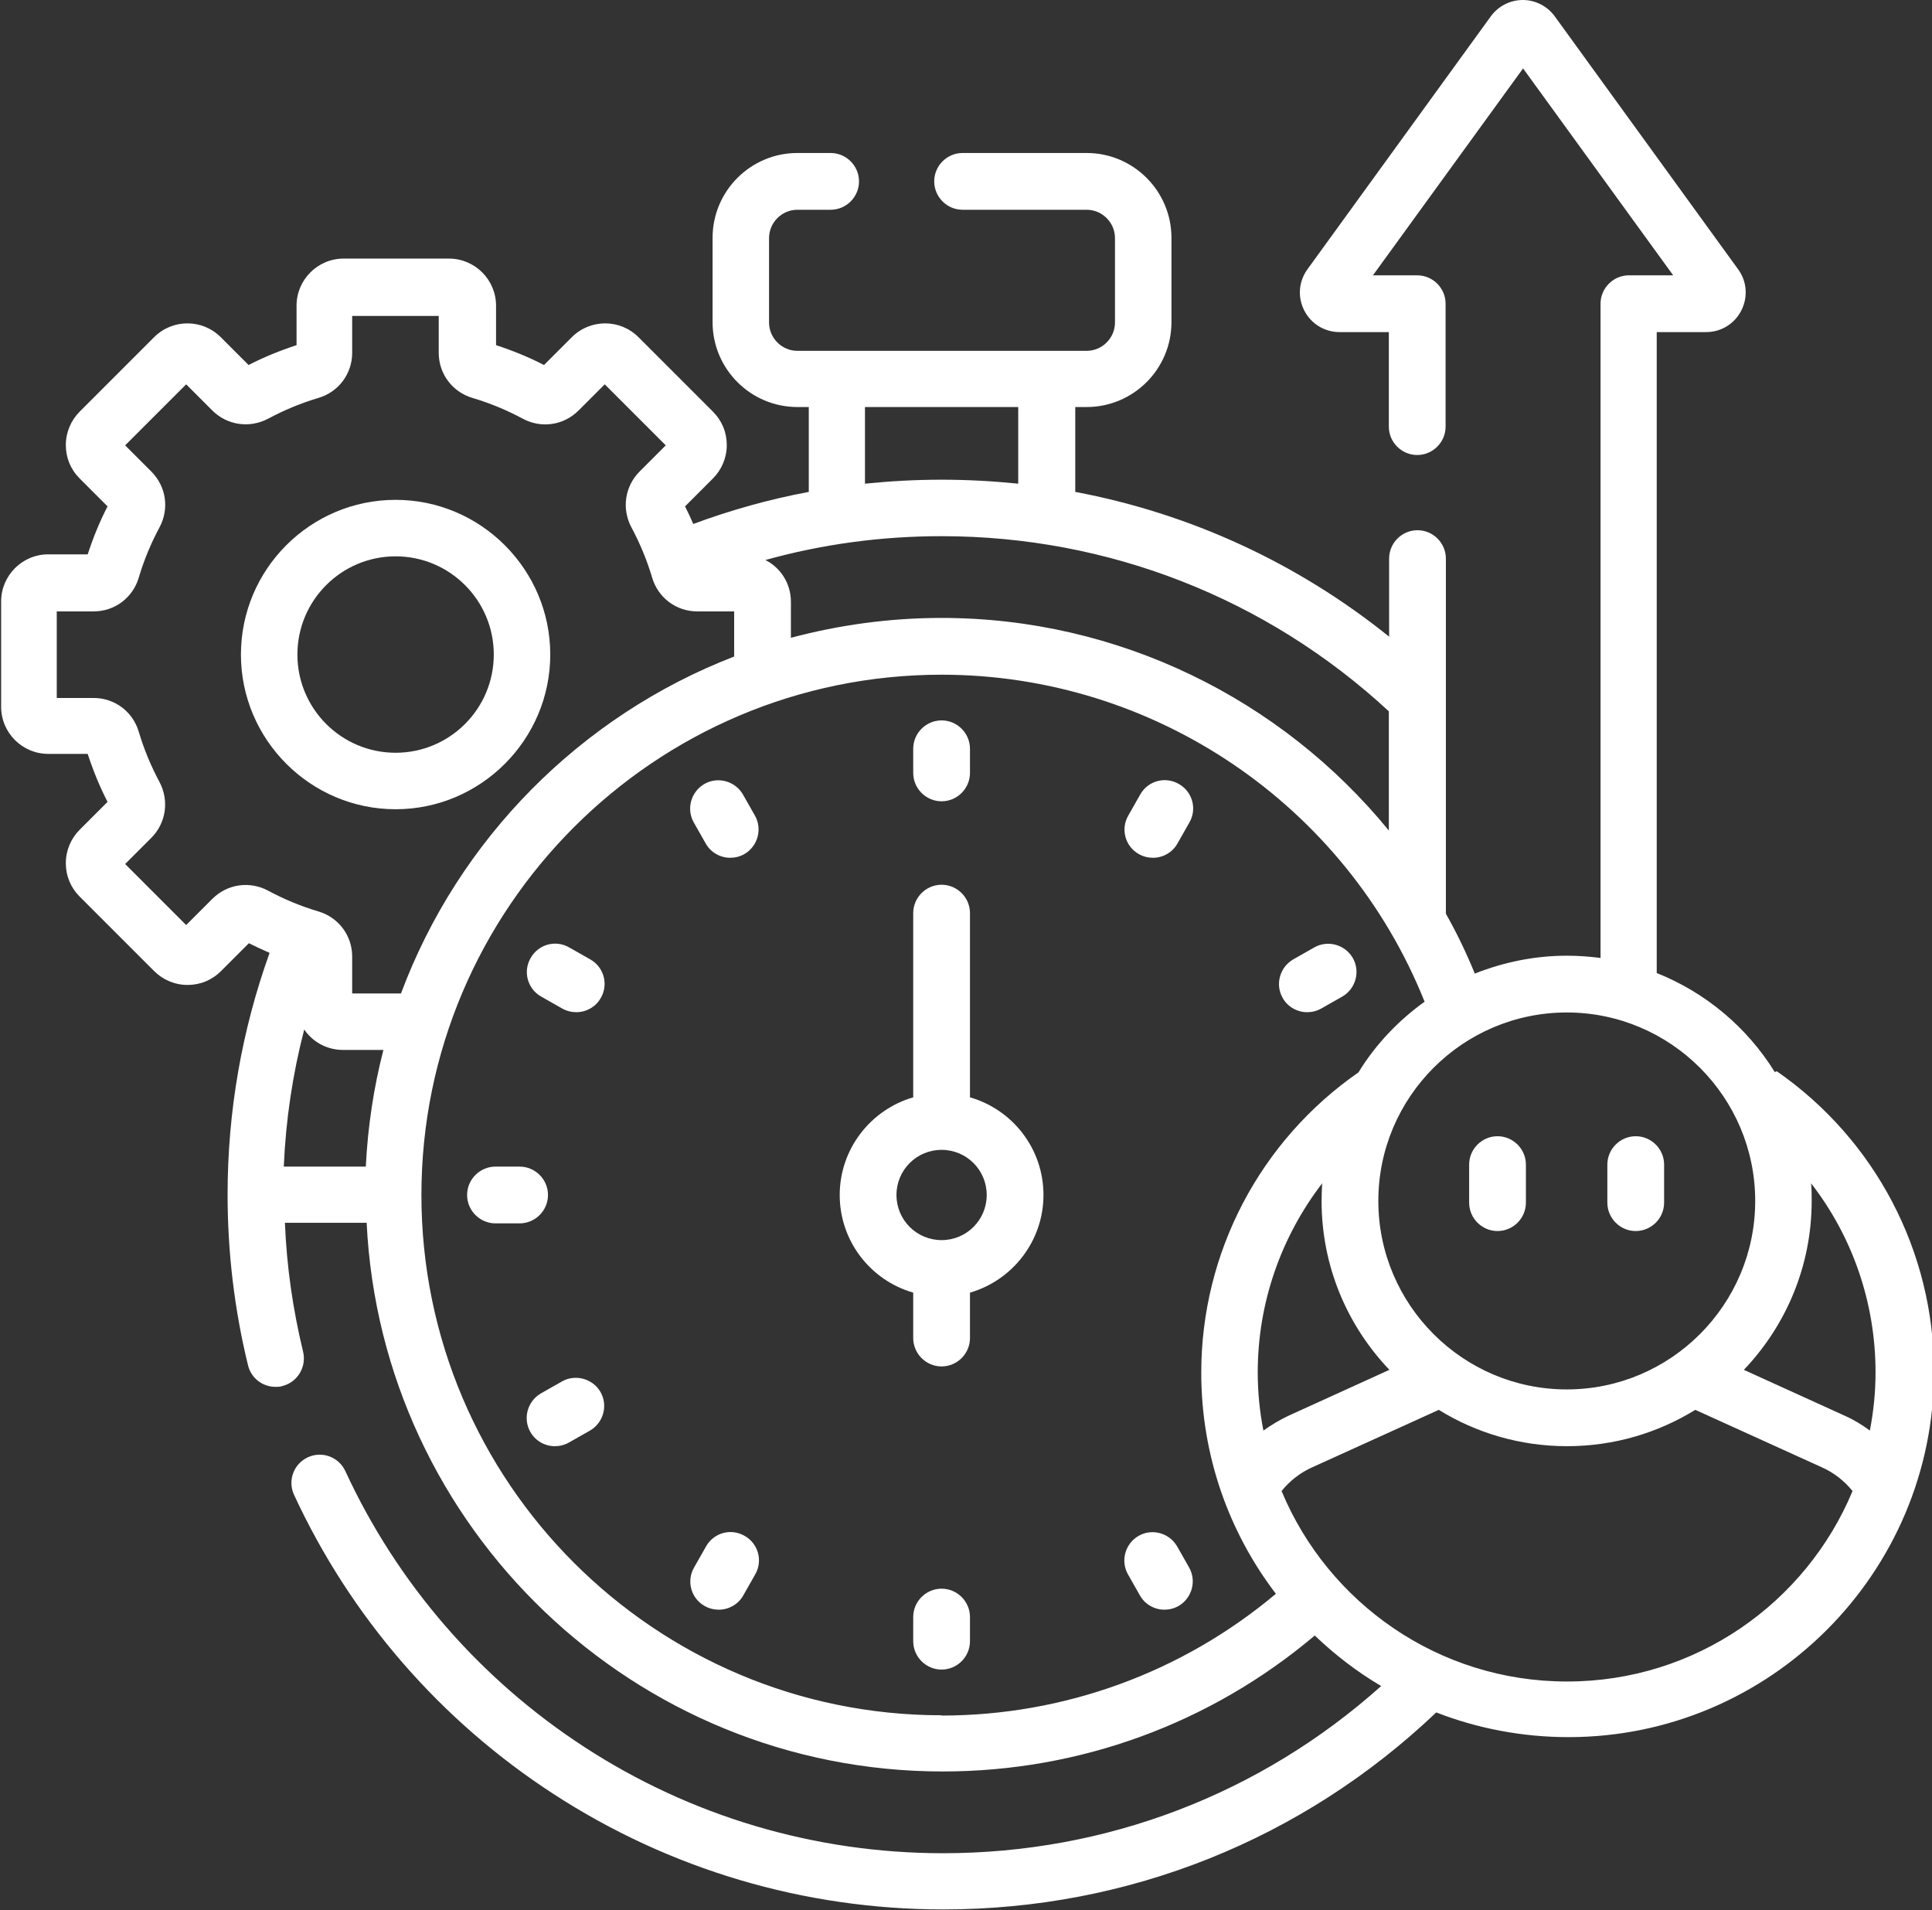 <svg xmlns="http://www.w3.org/2000/svg" id="uuid-62d4fe79-daa4-43be-8e25-fe73fea06634" data-name="Capa 2" viewBox="0 0 68.08 67.3"><rect x="0" y="0" width="68.08" height="67.3" fill="#333333" stroke="none"/><defs><style>      .uuid-72342e0d-b783-4ab1-9bed-e9d6b564e34a {        fill: #fff;      }    </style></defs><g id="uuid-63fff80e-fd76-4c50-ba99-790702cb0e0e" data-name="DESKTOP"><g><path class="uuid-72342e0d-b783-4ab1-9bed-e9d6b564e34a" d="M34.18,38.66v-6.49c0-.55-.45-1-1-1s-1,.45-1,1v6.49c-1.49.43-2.59,1.81-2.59,3.44s1.09,3.01,2.59,3.44v1.6c0,.55.45,1,1,1s1-.45,1-1v-1.6c1.49-.43,2.59-1.81,2.59-3.44s-1.09-3.01-2.59-3.44ZM33.18,43.69c-.88,0-1.59-.71-1.59-1.59s.71-1.59,1.59-1.59,1.59.71,1.59,1.59-.71,1.59-1.59,1.59h0Z"></path><path class="uuid-72342e0d-b783-4ab1-9bed-e9d6b564e34a" d="M33.18,28.23c.55,0,1-.45,1-1v-.85c0-.55-.45-1-1-1s-1,.45-1,1v.85c0,.55.45,1,1,1Z"></path><path class="uuid-72342e0d-b783-4ab1-9bed-e9d6b564e34a" d="M33.18,55.97c-.55,0-1,.45-1,1v.85c0,.55.45,1,1,1s1-.45,1-1v-.85c0-.55-.45-1-1-1Z"></path><path class="uuid-72342e0d-b783-4ab1-9bed-e9d6b564e34a" d="M19.31,42.1c0-.55-.45-1-1-1h-.85c-.55,0-1,.45-1,1s.45,1,1,1h.85c.55,0,1-.45,1-1h0Z"></path><path class="uuid-72342e0d-b783-4ab1-9bed-e9d6b564e34a" d="M26.18,27.99c-.28-.48-.89-.64-1.36-.37-.48.28-.64.89-.37,1.36l.42.74c.18.32.52.5.86.5.17,0,.34-.04.5-.13.48-.28.64-.89.37-1.36l-.42-.74Z"></path><path class="uuid-72342e0d-b783-4ab1-9bed-e9d6b564e34a" d="M41.48,54.48c-.28-.48-.89-.64-1.36-.37-.48.28-.64.89-.37,1.36l.42.74c.18.32.52.5.86.5.17,0,.34-.04.5-.13.48-.28.64-.89.37-1.36l-.42-.74Z"></path><path class="uuid-72342e0d-b783-4ab1-9bed-e9d6b564e34a" d="M19.8,48.67l-.74.42c-.48.28-.64.89-.37,1.36.18.32.52.5.86.5.17,0,.34-.04.5-.13l.74-.42c.48-.28.64-.89.37-1.36s-.89-.64-1.36-.37Z"></path><path class="uuid-72342e0d-b783-4ab1-9bed-e9d6b564e34a" d="M46.06,35.66c.17,0,.34-.04.5-.13l.74-.42c.48-.28.64-.89.37-1.36-.28-.48-.89-.64-1.36-.37l-.74.42c-.48.28-.64.89-.37,1.36.18.32.52.5.86.5h0Z"></path><path class="uuid-72342e0d-b783-4ab1-9bed-e9d6b564e34a" d="M20.8,33.8l-.74-.42c-.48-.28-1.09-.11-1.36.37-.28.48-.11,1.09.37,1.36l.74.42c.16.09.33.13.5.13.34,0,.68-.18.86-.5.28-.48.11-1.09-.37-1.36Z"></path><path class="uuid-72342e0d-b783-4ab1-9bed-e9d6b564e34a" d="M26.24,54.11c-.48-.28-1.09-.11-1.36.37l-.42.74c-.28.48-.11,1.09.37,1.36.16.09.33.13.5.13.34,0,.68-.18.86-.5l.42-.74c.28-.48.11-1.09-.37-1.36Z"></path><path class="uuid-72342e0d-b783-4ab1-9bed-e9d6b564e34a" d="M41.54,27.62c-.48-.28-1.09-.11-1.36.37l-.42.74c-.28.48-.11,1.09.37,1.36.16.09.33.13.5.13.34,0,.68-.18.86-.5l.42-.74c.28-.48.11-1.09-.37-1.36h0Z"></path><path class="uuid-72342e0d-b783-4ab1-9bed-e9d6b564e34a" d="M52.77,43.37c.55,0,1-.45,1-1v-1.34c0-.55-.45-1-1-1s-1,.45-1,1v1.34c0,.55.45,1,1,1Z"></path><path class="uuid-72342e0d-b783-4ab1-9bed-e9d6b564e34a" d="M57.64,43.37c.55,0,1-.45,1-1v-1.34c0-.55-.45-1-1-1s-1,.45-1,1v1.34c0,.55.45,1,1,1Z"></path><path class="uuid-72342e0d-b783-4ab1-9bed-e9d6b564e34a" d="M13.94,17.61c-3.01,0-5.45,2.45-5.45,5.45s2.45,5.45,5.45,5.45,5.45-2.45,5.45-5.45-2.45-5.45-5.45-5.45ZM13.94,26.52c-1.91,0-3.46-1.55-3.46-3.46s1.55-3.46,3.46-3.46,3.46,1.55,3.46,3.46-1.55,3.46-3.46,3.46Z"></path><path class="uuid-72342e0d-b783-4ab1-9bed-e9d6b564e34a" d="M62.54,37.77c-.97-1.57-2.43-2.8-4.16-3.49V11.7h1.74c.53,0,1-.29,1.24-.76.24-.47.2-1.03-.11-1.45L54.79.58c-.26-.36-.68-.58-1.13-.58s-.87.22-1.13.58l-6.46,8.91c-.31.43-.35.98-.11,1.45.24.47.72.76,1.24.76h1.74v3.33c0,.55.45,1,1,1s1-.45,1-1v-4.33c0-.55-.45-1-1-1h-1.56l5.29-7.29,5.29,7.29h-1.56c-.55,0-1,.45-1,1v23.05c-.39-.05-.78-.08-1.18-.08-1.15,0-2.24.23-3.25.63-.3-.73-.64-1.44-1.02-2.11v-12.51c0-.55-.45-1-1-1s-1,.45-1,1v2.75c-3.23-2.6-7.02-4.34-11.06-5.1v-2.99h.4c1.65,0,2.99-1.34,2.99-2.99v-2.97c0-1.65-1.34-2.99-2.99-2.99h-4.37c-.55,0-1,.45-1,1s.45,1,1,1h4.37c.55,0,1,.45,1,1v2.97c0,.55-.45,1-1,1h-10.19c-.55,0-1-.45-1-1v-2.97c0-.55.45-1,1-1h1.17c.55,0,1-.45,1-1s-.45-1-1-1h-1.17c-1.65,0-2.99,1.34-2.99,2.99v2.97c0,1.65,1.34,2.99,2.99,2.99h.4v2.99c-1.39.26-2.75.64-4.07,1.13-.09-.21-.19-.42-.29-.62l.98-.98c.31-.31.49-.73.49-1.18s-.17-.86-.49-1.18l-2.62-2.62c-.65-.65-1.7-.65-2.35,0l-.98.98c-.54-.28-1.11-.51-1.69-.7v-1.39c0-.92-.75-1.66-1.66-1.66h-3.71c-.92,0-1.66.75-1.66,1.66v1.39c-.58.19-1.15.42-1.69.7l-.98-.98c-.65-.65-1.7-.65-2.35,0l-2.62,2.62c-.31.31-.49.73-.49,1.18s.17.86.49,1.18l.98.98c-.28.54-.51,1.11-.7,1.69h-1.39c-.92,0-1.66.75-1.66,1.66v3.71c0,.92.75,1.66,1.66,1.66h1.39c.19.58.42,1.15.7,1.69l-.98.98c-.31.31-.49.73-.49,1.18s.17.86.49,1.18l2.62,2.62c.31.31.73.49,1.18.49s.86-.17,1.18-.49l.98-.98c.24.12.48.23.73.34-.98,2.73-1.48,5.59-1.48,8.52,0,2.03.24,4.05.72,6.01.11.46.52.76.97.76.08,0,.16,0,.24-.03.53-.13.86-.67.73-1.21-.36-1.49-.58-3.01-.64-4.54h2.88c.52,10.75,9.43,19.33,20.3,19.33,4.83,0,9.44-1.69,13.11-4.79.71.68,1.49,1.28,2.34,1.78-4.26,3.81-9.69,5.89-15.44,5.89-4.51,0-8.89-1.3-12.65-3.75-3.67-2.39-6.58-5.75-8.41-9.71-.23-.5-.82-.72-1.32-.49-.5.23-.72.82-.49,1.32,1.99,4.3,5.15,7.95,9.14,10.54,4.09,2.66,8.84,4.07,13.74,4.07,6.52,0,12.66-2.46,17.37-6.94,1.44.56,3.02.87,4.66.87,7.1,0,12.88-5.78,12.88-12.88,0-4.23-2.07-8.17-5.54-10.58h0ZM55.21,35.67c3.66,0,6.64,2.98,6.64,6.64s-2.98,6.64-6.64,6.64-6.64-2.98-6.64-6.64,2.98-6.64,6.64-6.64h0ZM48.96,48.26l-3.54,1.61c-.32.15-.62.33-.9.53-.13-.66-.2-1.35-.2-2.05,0-2.45.82-4.77,2.27-6.66-.01.2-.02.41-.02.62,0,2.31.91,4.4,2.39,5.95h0ZM30.48,14.34h5.4v2.7c-.89-.09-1.79-.14-2.7-.14s-1.81.05-2.7.14v-2.7h0ZM33.18,18.89c5.88,0,11.46,2.19,15.76,6.17v4.2c-3.79-4.64-9.54-7.49-15.76-7.49-1.84,0-3.62.25-5.31.7v-1.27c0-.64-.36-1.2-.9-1.47,2.01-.56,4.09-.84,6.21-.84h0ZM12.88,41.1h-2.88c.07-1.64.31-3.25.72-4.83.3.44.8.72,1.37.72h1.42c-.34,1.32-.55,2.7-.62,4.11ZM12.41,35v-1.3c0-.74-.48-1.38-1.19-1.59-.61-.18-1.21-.43-1.77-.73-.65-.35-1.44-.24-1.97.29l-.92.92-2.15-2.15.92-.92c.52-.52.64-1.31.29-1.97-.3-.56-.55-1.16-.73-1.77-.21-.71-.85-1.19-1.59-1.19h-1.3v-3.05h1.3c.74,0,1.38-.48,1.59-1.19.18-.61.43-1.21.73-1.77.35-.65.24-1.44-.29-1.97l-.92-.92,2.15-2.15.92.92c.52.52,1.31.64,1.97.29.56-.3,1.16-.55,1.77-.73.71-.21,1.19-.85,1.19-1.59v-1.3h3.05v1.3c0,.74.48,1.38,1.19,1.59.61.18,1.21.43,1.77.73.65.35,1.44.24,1.97-.29l.92-.92,2.15,2.15-.92.92c-.52.52-.64,1.31-.29,1.97.3.56.55,1.16.73,1.77.21.71.85,1.19,1.59,1.19h1.3v1.59c-5.41,2.09-9.71,6.43-11.74,11.87h-1.72ZM33.18,60.43c-10.11,0-18.33-8.22-18.33-18.33s8.22-18.33,18.33-18.33c7.51,0,14.25,4.6,17.02,11.52-.93.67-1.73,1.51-2.33,2.49-3.47,2.41-5.54,6.35-5.54,10.58,0,2.93.98,5.63,2.63,7.79-3.3,2.77-7.45,4.29-11.78,4.29h0ZM55.21,59.24c-4.52,0-8.41-2.77-10.05-6.71.29-.36.66-.65,1.09-.84l4.45-2.02c1.31.81,2.86,1.28,4.52,1.28s3.2-.47,4.52-1.28l4.45,2.02c.43.19.8.48,1.09.84-1.64,3.94-5.53,6.71-10.05,6.71h0ZM64.99,49.87l-3.54-1.61c1.48-1.55,2.39-3.65,2.39-5.95,0-.21,0-.41-.02-.62,1.46,1.88,2.27,4.21,2.27,6.66,0,.7-.07,1.38-.2,2.05-.28-.21-.58-.39-.9-.53h0Z"></path></g></g></svg>